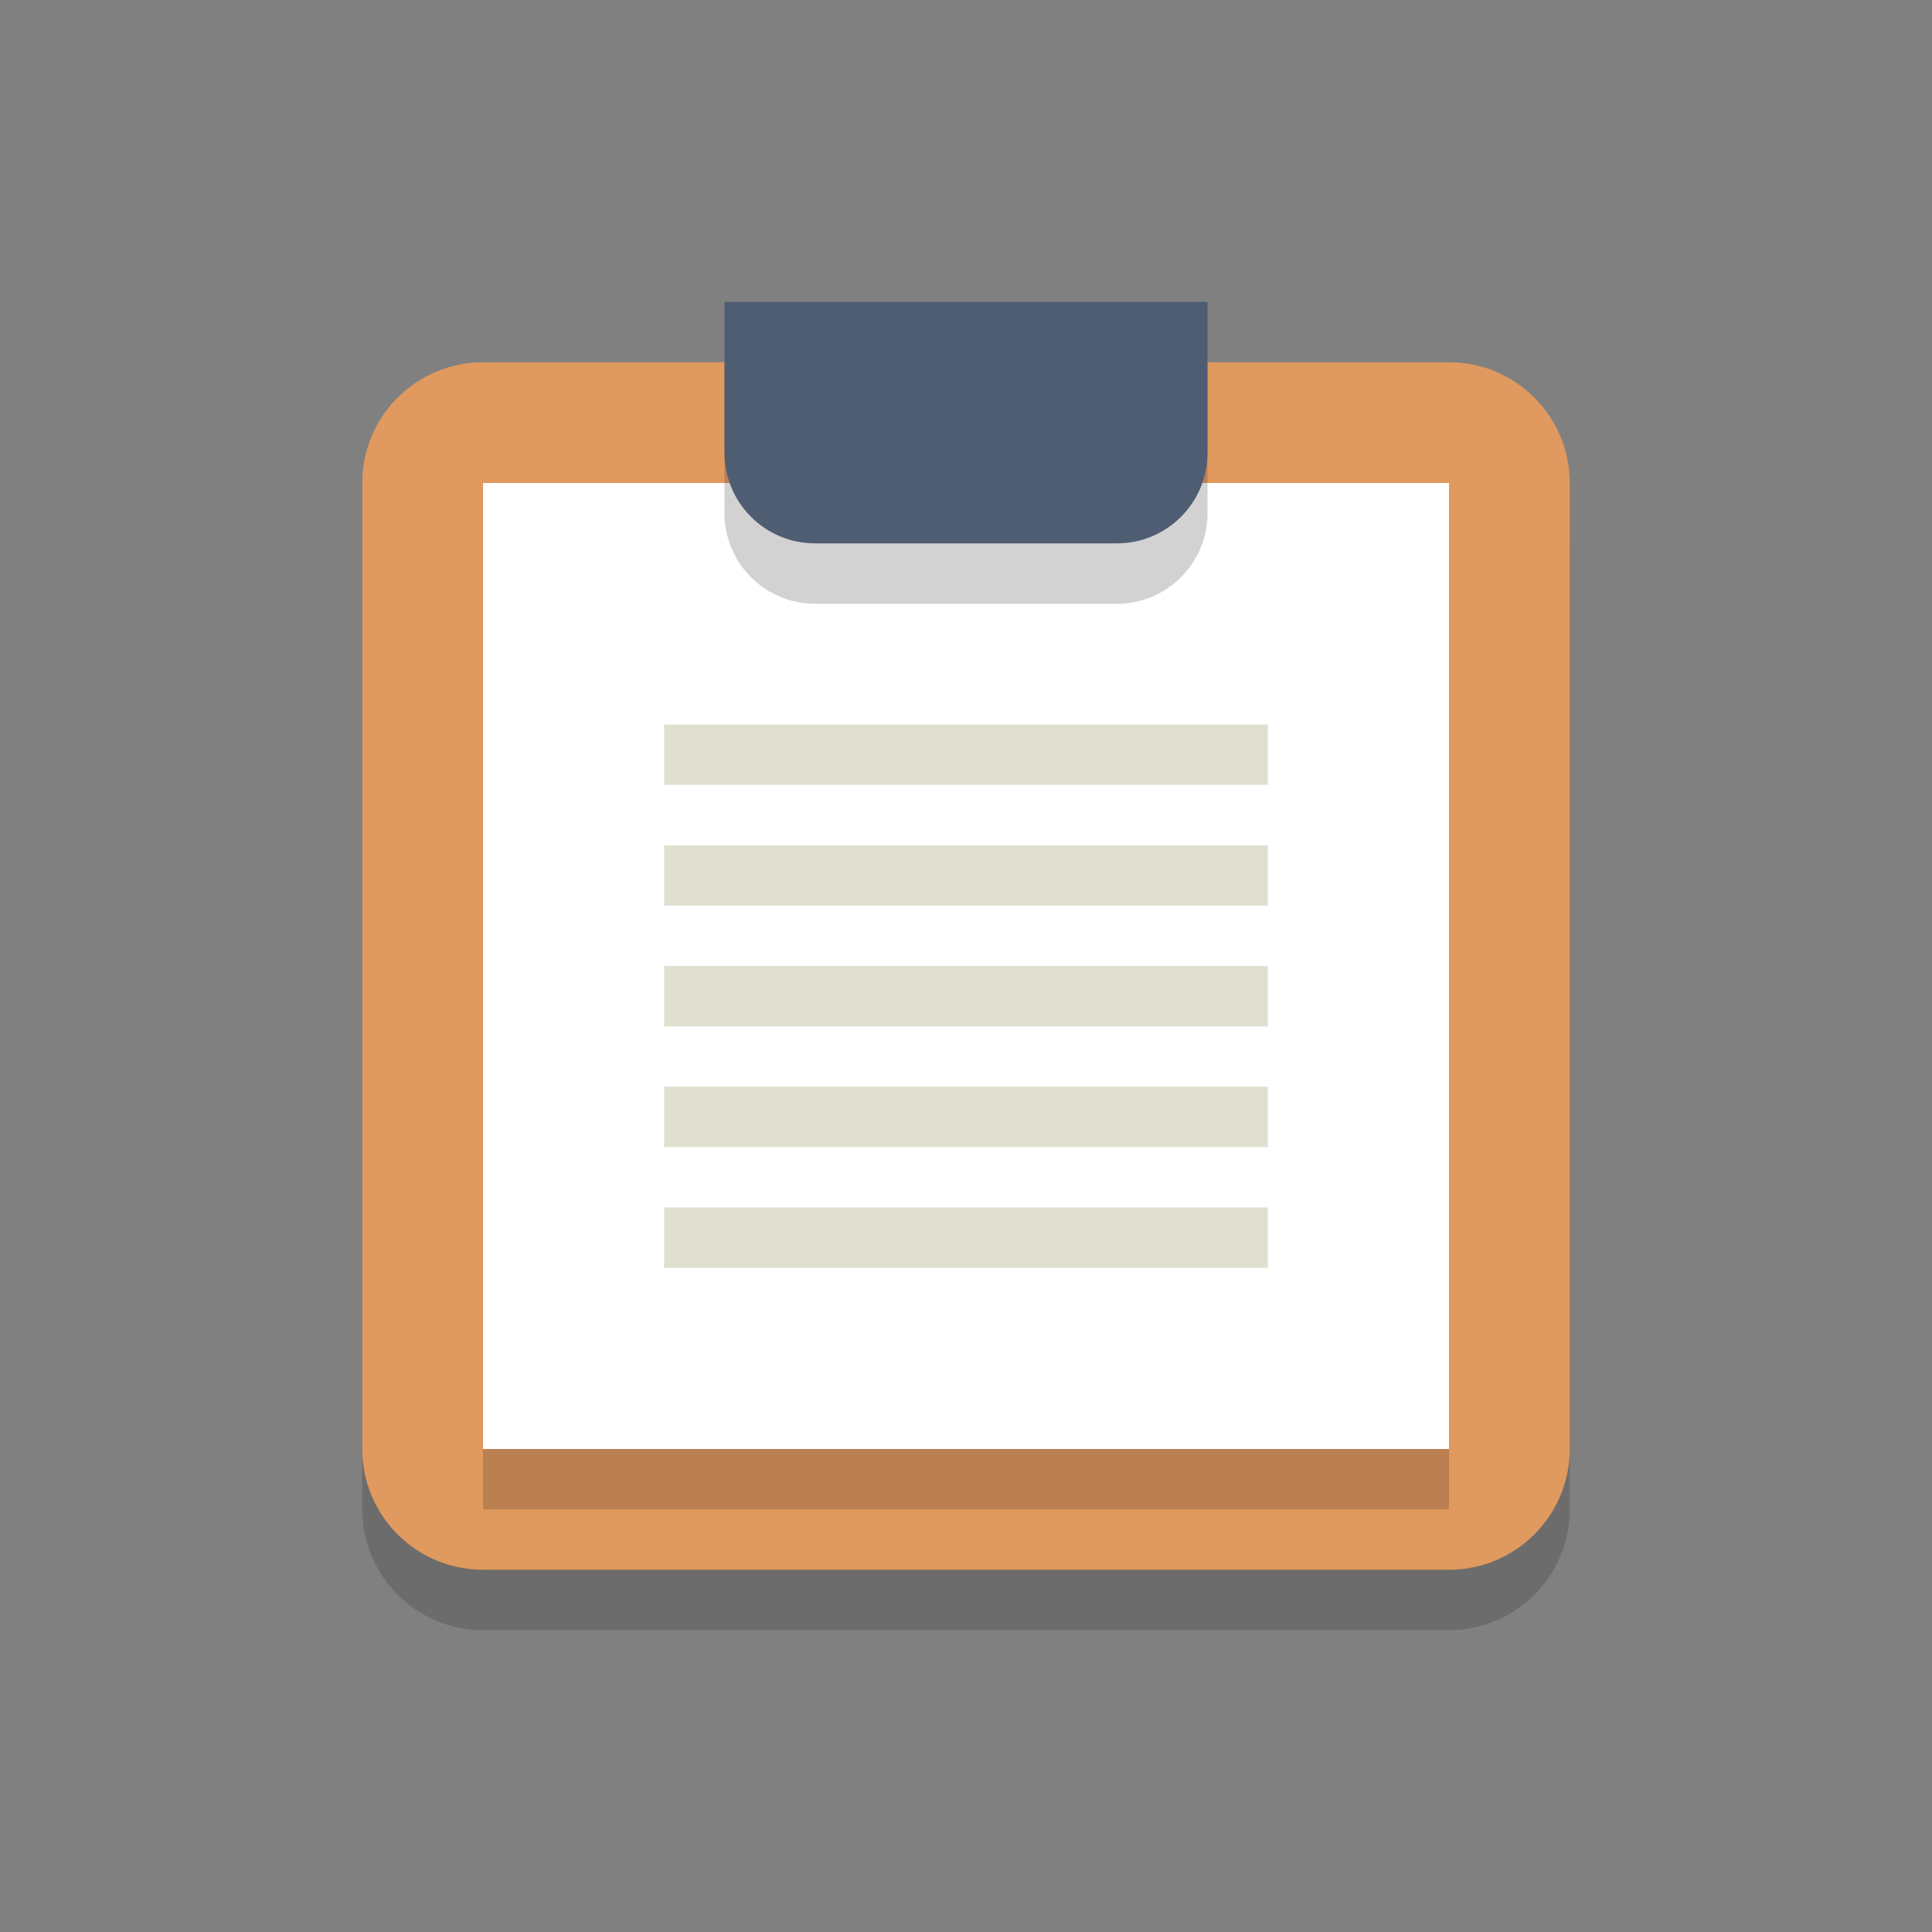 <?xml version="1.0" encoding="UTF-8" standalone="no"?>
<!DOCTYPE svg PUBLIC "-//W3C//DTD SVG 1.1//EN" "http://www.w3.org/Graphics/SVG/1.1/DTD/svg11.dtd">
<svg width="100%" height="100%" viewBox="0 0 64 64" version="1.1" xmlns="http://www.w3.org/2000/svg" xmlns:xlink="http://www.w3.org/1999/xlink" xml:space="preserve" xmlns:serif="http://www.serif.com/" style="fill-rule:evenodd;clip-rule:evenodd;stroke-linejoin:round;stroke-miterlimit:2;">
    <rect x="0" y="0" width="64" height="64" fill="#808080" stroke="none"/>
    <g id="Layer_1">
        <g opacity="0.2">
            <path d="M48,14L16,14C13.791,14 12,15.791 12,18L12,50C12,52.209 13.791,54 16,54L48,54C50.209,54 52,52.209 52,50L52,18C52,15.791 50.209,14 48,14Z" style="fill:rgb(35,31,32);fill-rule:nonzero;"/>
        </g>
        <g>
            <path d="M48,12L16,12C13.791,12 12,13.791 12,16L12,48C12,50.209 13.791,52 16,52L48,52C50.209,52 52,50.209 52,48L52,16C52,13.791 50.209,12 48,12Z" style="fill:rgb(224,153,94);fill-rule:nonzero;"/>
        </g>
        <g opacity="0.2">
            <rect x="16" y="18" width="32" height="32" style="fill:rgb(35,31,32);"/>
        </g>
        <g>
            <rect x="16" y="16" width="32" height="32" style="fill:white;"/>
        </g>
        <g>
            <rect x="22" y="24" width="20" height="2" style="fill:rgb(224,224,209);"/>
        </g>
        <g>
            <rect x="22" y="28" width="20" height="2" style="fill:rgb(224,224,209);"/>
        </g>
        <g>
            <rect x="22" y="32" width="20" height="2" style="fill:rgb(224,224,209);"/>
        </g>
        <g>
            <rect x="22" y="36" width="20" height="2" style="fill:rgb(224,224,209);"/>
        </g>
        <g>
            <rect x="22" y="40" width="20" height="2" style="fill:rgb(224,224,209);"/>
        </g>
        <g opacity="0.2">
            <path d="M40,12L24,12L24,17C24,18.657 25.343,20 27,20L37,20C38.657,20 40,18.657 40,17L40,12Z" style="fill:rgb(35,31,32);fill-rule:nonzero;"/>
        </g>
        <g>
            <path d="M40,10L24,10L24,15C24,16.657 25.343,18 27,18L37,18C38.657,18 40,16.657 40,15L40,10Z" style="fill:rgb(79,93,115);fill-rule:nonzero;"/>
        </g>
    </g>
</svg>
